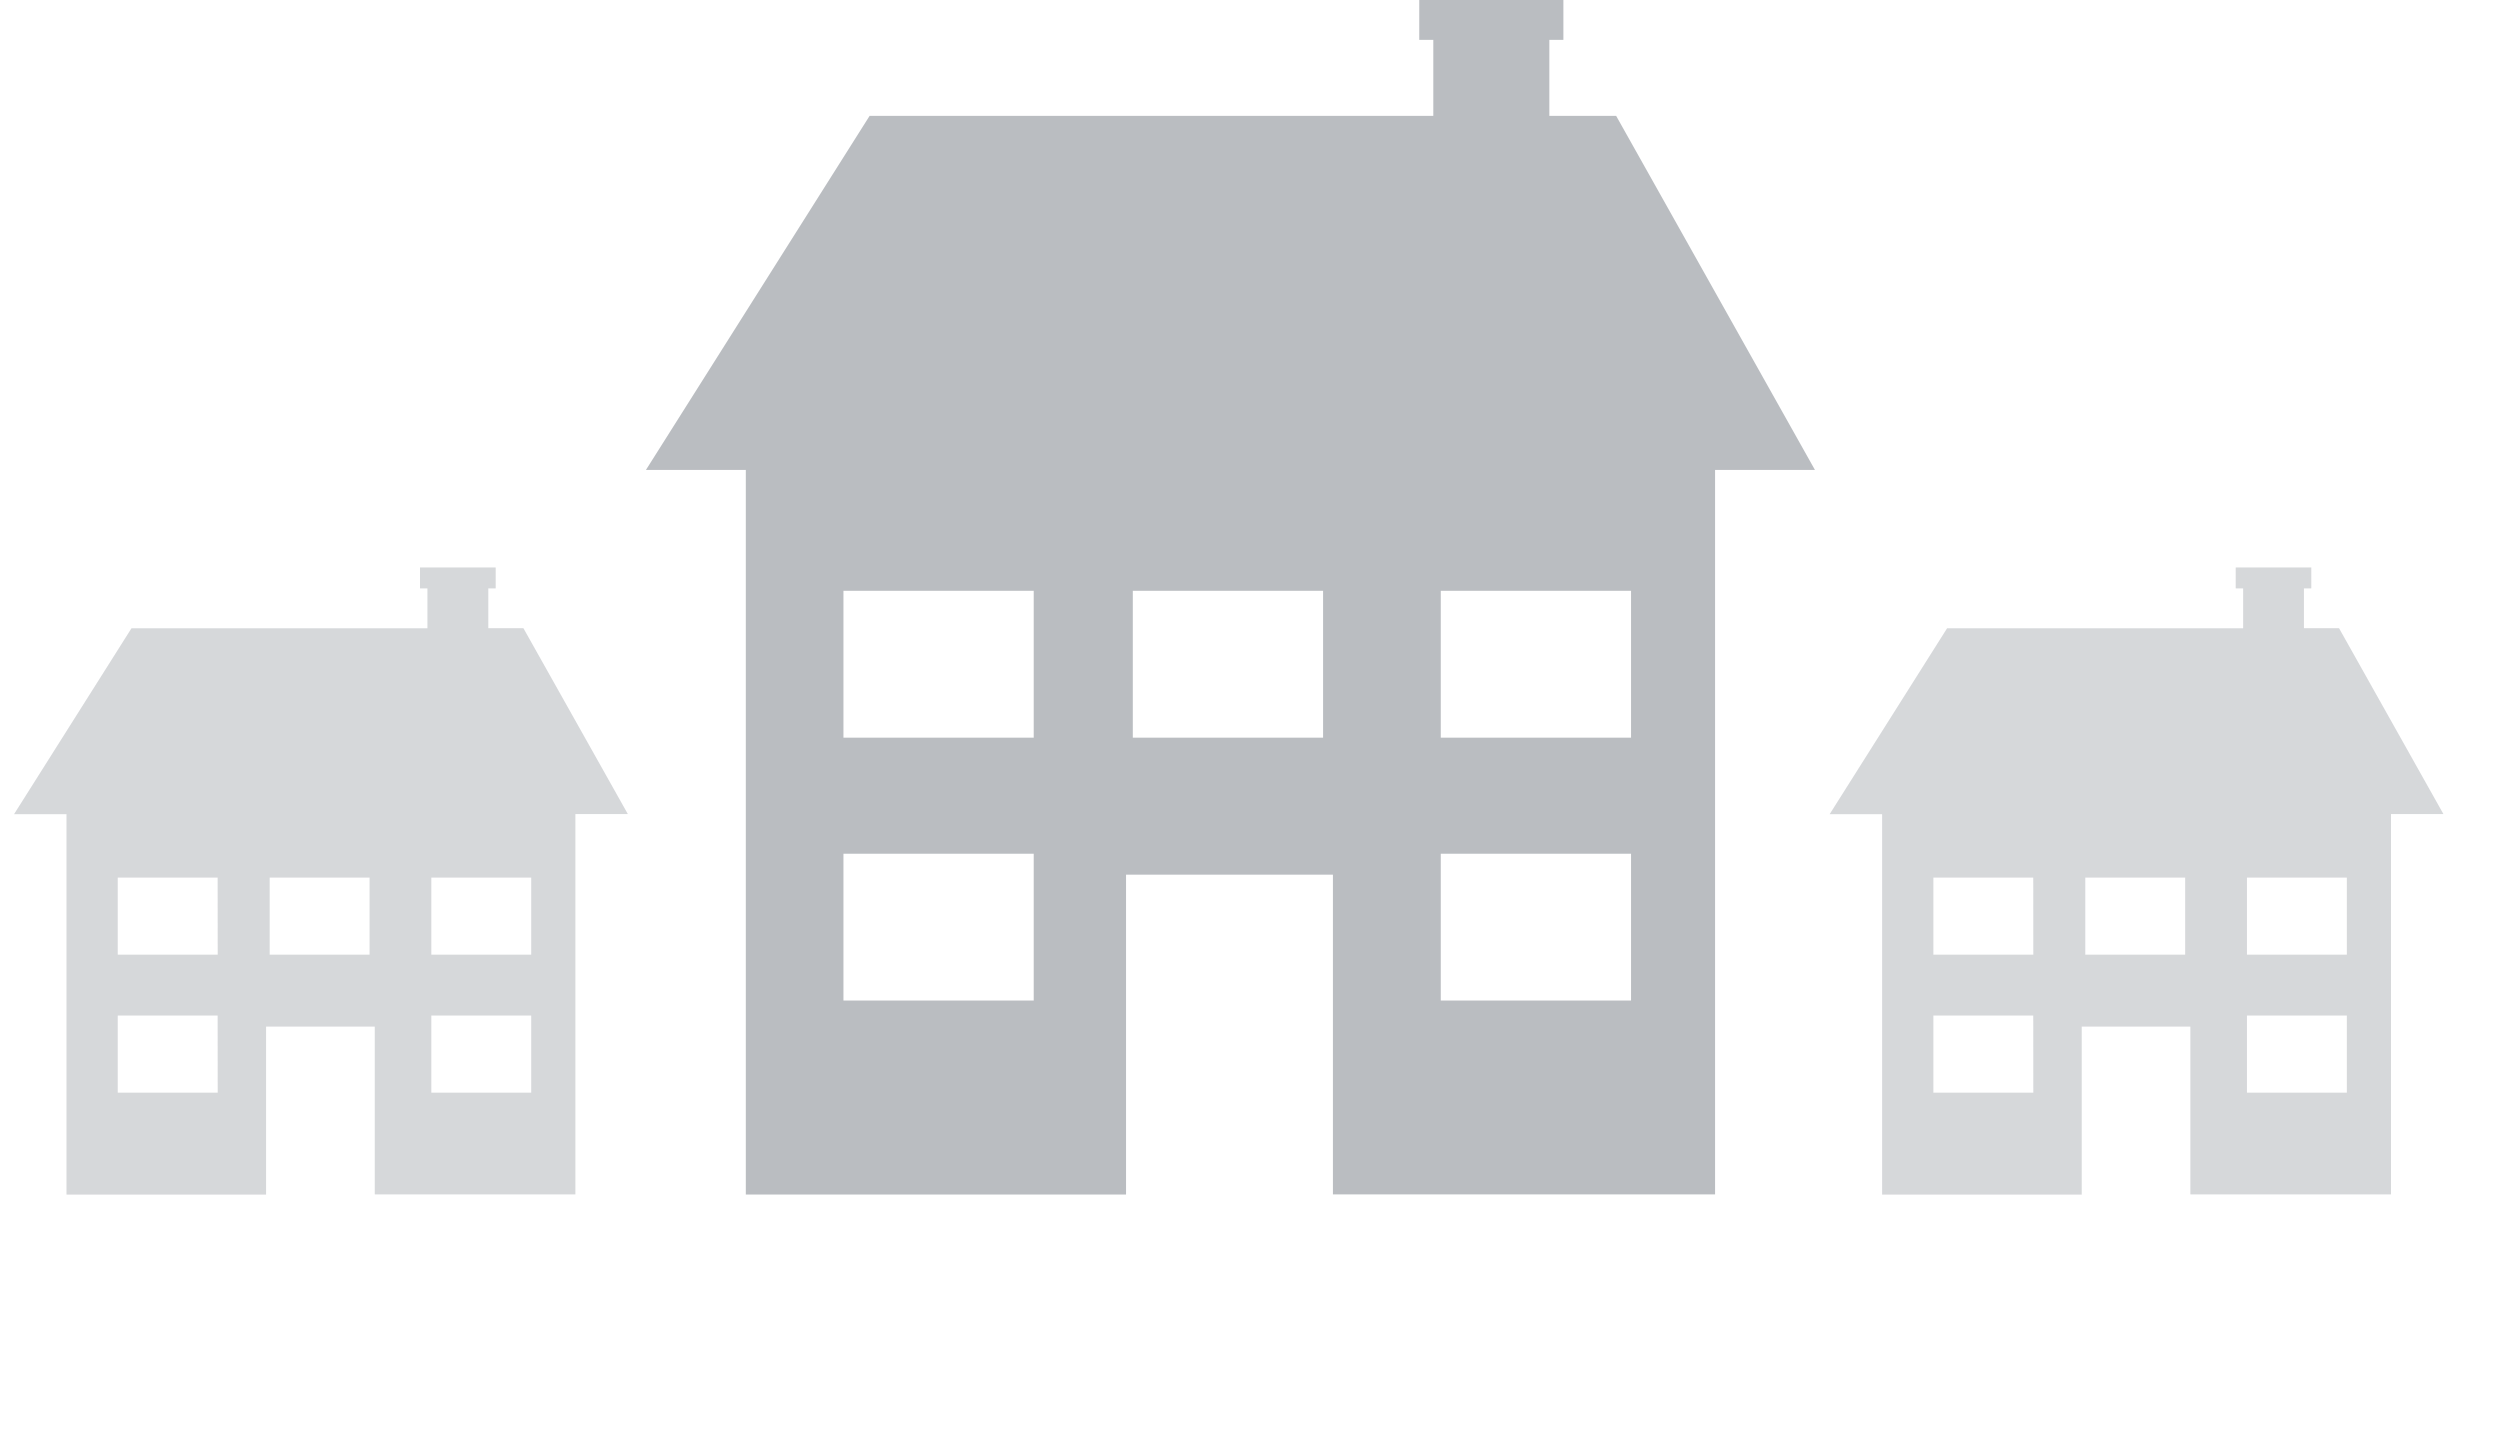 <svg xmlns="http://www.w3.org/2000/svg" width="178" height="103" viewBox="0 0 178 103">
  <g id="Group_929" data-name="Group 929" transform="translate(-338 -1502)">
    <rect id="Rectangle_790" data-name="Rectangle 790" width="178" height="103" transform="translate(338 1502)" fill="rgba(255,255,255,0)"/>
    <g id="Group_926" data-name="Group 926" transform="translate(-261.317 1270.692)" opacity="0.597">
      <path id="Path_70" data-name="Path 70" d="M636.584,276.037h-2.5V273.2h.525v-1.49h-5.387v1.49h.527v2.841H608.678l-8.361,13.236h3.734v27.086h14.212V304.4H626v11.95h14.285v-27.08h3.735Zm-21.767,33.07H607.7v-5.492h7.113Zm0-9.826H607.7v-5.49h7.113Zm10.816,0h-7.116v-5.49h7.113v5.49Zm11.5,9.827h-7.106v-5.493h7.112v5.49Zm0-9.827h-7.106v-5.49h7.112v5.49Z" fill="#babdc1"/>
    </g>
    <g id="Group_926-2" data-name="Group 926" transform="translate(-261.317 1270.692)" opacity="0.597">
      <path id="Path_70-2" data-name="Path 70" d="M765.857,276.037h-2.5V273.2h.525v-1.49H758.5v1.49h.528v2.841H737.95l-8.361,13.236h3.734v27.086h14.213V304.4h7.734v11.95h14.285v-27.08h3.734Zm-21.768,33.07h-7.116v-5.492h7.112Zm0-9.826h-7.116v-5.49h7.112Zm10.816,0H747.79v-5.49H754.9v5.49Zm11.5,9.827H759.3v-5.493h7.112v5.49Zm0-9.827H759.3v-5.49h7.112v5.49Z" fill="#babdc1"/>
    </g>
    <g id="Group_925" data-name="Group 925" transform="translate(-262.317 1270.692)">
      <path id="Path_70-3" data-name="Path 70-3" d="M715.387,239.558H710.63v-5.412h1v-2.838H701.368v2.838h1v5.412H662.233l-15.926,25.21h7.112v51.591h27.072V293.585h14.73v22.763H722.43v-51.58h7.112Zm-41.469,62.99H660.371V292.092h13.547Zm0-18.718H660.371V273.374h13.547Zm20.6,0H680.973V273.374H694.52V283.83Zm21.914,18.718H702.9V292.092h13.547v10.456Zm0-18.718H702.9V273.374h13.547V283.83Z" fill="#babdc1"/>
    </g>
  </g>
</svg>
